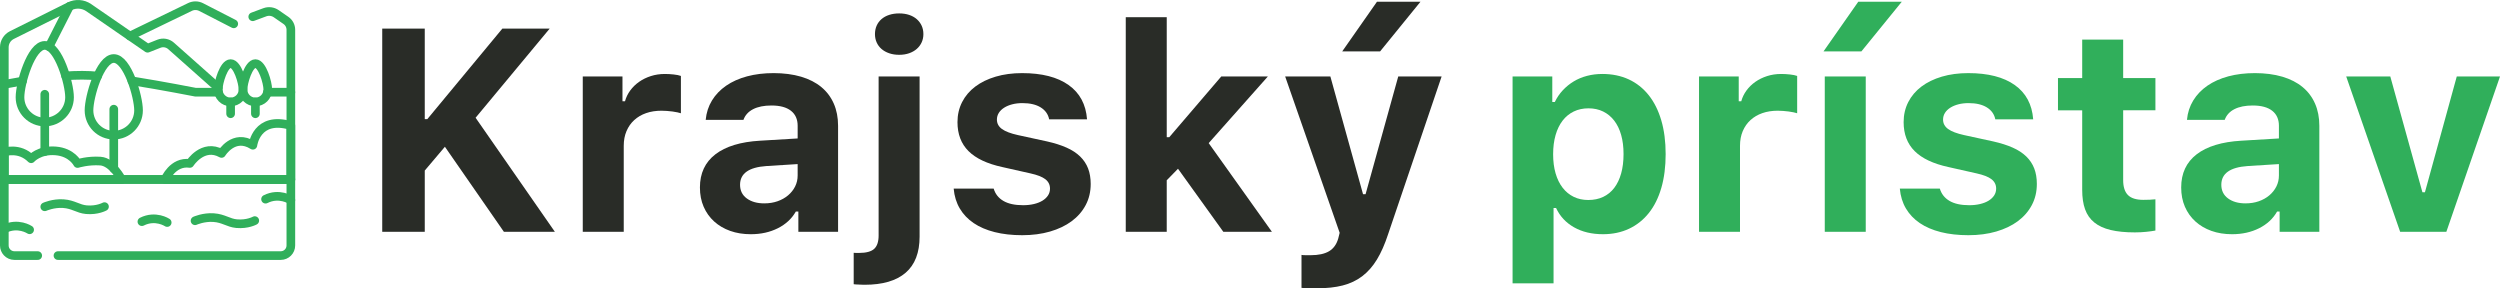 <?xml version="1.0" encoding="UTF-8"?>
<svg id="Layer_2" data-name="Layer 2" xmlns="http://www.w3.org/2000/svg" viewBox="0 0 4334.29 499.81">
  <defs>
    <style>
      .cls-1 {
        fill: #292c27;
      }

      .cls-2 {
        fill: #30af5b;
      }

      .cls-3 {
        fill: none;
        stroke: #30af5b;
        stroke-linecap: round;
        stroke-linejoin: round;
        stroke-width: 15px;
      }
    </style>
  </defs>
  <g id="Capa_1" data-name="Capa 1">
    <g>
      <path class="cls-3" d="M65.38,443.12H25.04c-5.04,0-9.57-2.12-12.77-5.53-2.96-3.13-4.77-7.35-4.77-12v-114.41h496.76v114.41c0,9.68-7.86,17.53-17.54,17.53H100.49"/>
      <path class="cls-3" d="M463.77,159.89h40.49v151.29H7.5v-164.74s12.54-2.7,31.5-5.87"/>
      <path class="cls-3" d="M228.63,140.14c54.51,8.71,110.52,19.75,110.52,19.75h39.7"/>
      <path class="cls-3" d="M113.76,131.5c19.43-1.29,38.8-1.5,55.45.33.02,0,.03,0,.05,0"/>
      <path class="cls-3" d="M7.5,146.44v-64.44c0-8.97,5.07-17.16,13.09-21.17L120.57,10.96c10.72-5.35,23.48-4.45,33.33,2.35l101.98,70.31,19.61-7.77c7.16-2.84,15.3-1.4,21.07,3.72l81.93,72.77"/>
      <line class="cls-3" x1="120.57" y1="10.96" x2="85.01" y2="80.82"/>
      <path class="cls-3" d="M438.2,29.04l20.89-7.76c6.62-2.46,14.02-1.53,19.83,2.49l16.81,11.63c5.34,3.7,8.53,9.78,8.53,16.28v108.22"/>
      <path class="cls-3" d="M225.22,62.48l104.22-50.43c6.11-2.96,13.25-2.87,19.29.23l56.51,29.02"/>
      <path class="cls-3" d="M7.5,311.17v-47.62s25.87-8.99,46.53,11.68c0,0,13.69-15.87,42.23-13.62,28.54,2.24,38.19,21.89,38.19,21.89,0,0,18.13-5.68,39.54-4.22s36.89,31.9,36.89,31.9H7.5Z"/>
      <path class="cls-3" d="M504.26,311.17h-218.14s13.39-32.04,43.01-27.81c0,0,22.56-35.41,54.99-17.35,0,0,21.15-35.19,54.29-14.2,0,0,6.22-51.79,65.86-34.09v93.45Z"/>
      <path class="cls-3" d="M120.57,168.59c0,23.72-19.23,42.95-42.95,42.95s-42.95-19.23-42.95-42.95,19.23-89.88,42.95-89.88,42.95,66.16,42.95,89.88Z"/>
      <path class="cls-3" d="M240.2,191.34c0,23.72-19.23,42.95-42.95,42.95s-42.95-19.23-42.95-42.95,19.23-89.88,42.95-89.88,42.95,66.16,42.95,89.88Z"/>
      <path class="cls-3" d="M421.31,155.25c0,11.87-9.62,21.48-21.48,21.48s-21.48-9.62-21.48-21.48,9.62-44.96,21.48-44.96c11.87,0,21.48,33.1,21.48,44.96Z"/>
      <path class="cls-3" d="M464.28,155.25c0,11.87-9.62,21.48-21.48,21.48s-21.48-9.62-21.48-21.48,9.62-44.96,21.48-44.96,21.48,33.1,21.48,44.96Z"/>
      <line class="cls-3" x1="77.62" y1="163.4" x2="77.62" y2="262.6"/>
      <line class="cls-3" x1="197.25" y1="189.27" x2="197.25" y2="292.19"/>
      <line class="cls-3" x1="399.83" y1="176.74" x2="399.83" y2="197.18"/>
      <line class="cls-3" x1="442.79" y1="176.74" x2="442.79" y2="197.18"/>
      <path class="cls-3" d="M77.62,358.51s14.67-6.65,32.2-5.44c17.53,1.21,25.41,9.17,39.9,10.47,18.85,1.69,31.44-5.31,31.44-5.31"/>
      <path class="cls-3" d="M338.15,382.73s14.67-6.65,32.2-5.44c17.53,1.21,25.41,9.17,39.9,10.47,18.86,1.69,31.44-5.31,31.44-5.31"/>
      <path class="cls-3" d="M289.86,385.8s-20.2-13.42-43.87-1.5"/>
      <path class="cls-3" d="M504.26,346.82s-20.2-13.42-43.87-1.5"/>
      <path class="cls-3" d="M51.37,398.36s-20.2-13.42-43.87-1.5"/>
    </g>
    <g>
      <path class="cls-1" d="M662.68,401.91V49.61h73.73v156.98h4.39l130.13-156.98h82.03l-128.42,154.54,137.45,197.75h-88.38l-102.29-147.46-34.91,41.26v106.2h-73.73Z"/>
      <path class="cls-1" d="M1010.34,132.62h68.85v42.97h4.39c1.79-6.67,4.8-12.9,9.03-18.68,4.23-5.78,9.36-10.78,15.38-15.01,6.02-4.23,12.82-7.57,20.39-10.01s15.66-3.66,24.29-3.66c4.88,0,9.97.29,15.26.85,5.29.57,9.48,1.43,12.57,2.56v64.7c-1.46-.49-3.5-1.01-6.1-1.59-2.61-.57-5.46-1.06-8.54-1.46-3.09-.4-6.31-.73-9.64-.98-3.34-.24-6.47-.37-9.4-.37-9.77,0-18.64,1.38-26.61,4.15-7.98,2.77-14.85,6.8-20.63,12.08-5.78,5.29-10.25,11.68-13.43,19.17-3.17,7.49-4.76,15.95-4.76,25.39v149.17h-71.04V132.62Z"/>
      <path class="cls-1" d="M1301.6,406.06c-13.02,0-24.9-1.92-35.64-5.74s-20.02-9.28-27.83-16.36-13.88-15.58-18.19-25.51c-4.31-9.93-6.47-21.08-6.47-33.45,0-24.57,8.95-43.74,26.86-57.5,17.9-13.75,43.7-21.61,77.39-23.56l65.19-3.91v-21.97c0-11.23-3.87-19.9-11.6-26-7.73-6.1-19-9.16-33.81-9.16-12.86,0-23.44,2.12-31.74,6.35-8.3,4.23-13.92,10.42-16.85,18.56h-65.43c1.14-12.37,4.76-23.56,10.86-33.57s14.28-18.55,24.54-25.63,22.34-12.49,36.25-16.24c13.92-3.74,29.33-5.62,46.26-5.62s33.57,2.08,47.49,6.23,25.59,10.13,35.03,17.94c9.44,7.81,16.64,17.38,21.61,28.69,4.96,11.31,7.45,24.13,7.45,38.45v183.84h-68.85v-35.16h-4.39c-7,12.37-17.38,22.01-31.13,28.93-13.76,6.92-29.42,10.38-47,10.38ZM1325.03,352.59c8.3,0,15.95-1.22,22.95-3.66,7-2.44,13.1-5.86,18.31-10.25,5.21-4.39,9.28-9.52,12.21-15.38s4.39-12.21,4.39-19.04v-19.78l-54.44,3.42c-30.27,2.12-45.41,12.94-45.41,32.47,0,10.09,3.91,17.99,11.72,23.68,7.81,5.7,17.9,8.54,30.27,8.54Z"/>
      <path class="cls-1" d="M1594.32,410.21c0,27.83-8.06,48.71-24.17,62.62s-39.79,20.87-71.04,20.87c-1.3,0-2.89-.04-4.76-.12-1.87-.08-3.75-.16-5.62-.24-1.87-.08-3.62-.16-5.25-.24-1.62-.08-2.77-.21-3.42-.37v-54.44c.82.16,2.24.24,4.27.24h4.76c12.53,0,21.36-2.36,26.49-7.08,5.13-4.72,7.69-12.45,7.69-23.19V132.62h71.04v277.59ZM1558.92,95.02c-6.35,0-12.13-.89-17.33-2.69-5.21-1.79-9.64-4.27-13.31-7.45s-6.47-6.96-8.42-11.35-2.93-9.19-2.93-14.4.98-10.25,2.93-14.65,4.76-8.18,8.42-11.35,8.09-5.62,13.31-7.32c5.21-1.71,10.99-2.56,17.33-2.56s12.08.85,17.21,2.56,9.52,4.15,13.18,7.32,6.51,6.96,8.54,11.35c2.03,4.39,3.05,9.28,3.05,14.65s-1.02,10.01-3.05,14.4c-2.04,4.39-4.88,8.18-8.54,11.35s-8.06,5.66-13.18,7.45c-5.13,1.79-10.86,2.69-17.21,2.69Z"/>
      <path class="cls-1" d="M1660,211.72c0-12.7,2.69-24.29,8.06-34.79s12.98-19.45,22.83-26.86c9.85-7.4,21.64-13.14,35.4-17.21,13.75-4.07,29.01-6.1,45.78-6.1,34.34,0,61.2,6.88,80.57,20.63,19.37,13.76,30.03,33.57,31.98,59.45h-65.67c-1.79-8.79-6.68-15.66-14.65-20.63-7.98-4.96-18.55-7.45-31.74-7.45-6.35,0-12.21.69-17.58,2.08-5.37,1.38-10.05,3.34-14.04,5.86-3.99,2.53-7.08,5.54-9.28,9.03-2.2,3.5-3.3,7.37-3.3,11.6,0,6.68,2.93,12.13,8.79,16.36,5.86,4.23,15.05,7.73,27.59,10.5l50.54,10.99c13.02,2.93,24.29,6.51,33.81,10.74,9.52,4.23,17.37,9.36,23.56,15.38,6.18,6.02,10.78,12.94,13.79,20.75,3.01,7.81,4.52,16.77,4.52,26.86,0,13.51-2.89,25.72-8.67,36.62-5.78,10.91-13.88,20.23-24.29,27.95-10.42,7.73-22.91,13.71-37.48,17.94-14.57,4.23-30.64,6.35-48.22,6.35s-33.69-1.79-47.85-5.37-26.29-8.79-36.38-15.62c-10.09-6.84-18.11-15.26-24.05-25.27-5.94-10.01-9.48-21.52-10.62-34.55h69.34c2.77,9.28,8.38,16.4,16.85,21.36,8.46,4.97,19.86,7.45,34.18,7.45,6.84,0,13.14-.69,18.92-2.08,5.78-1.38,10.7-3.33,14.77-5.86,4.07-2.52,7.24-5.53,9.52-9.03,2.28-3.5,3.42-7.45,3.42-11.84,0-6.67-2.69-12.08-8.06-16.24s-14-7.53-25.88-10.13l-48.83-10.99c-26.21-5.7-45.7-14.89-58.47-27.59-12.78-12.7-19.17-29.46-19.17-50.29Z"/>
      <path class="cls-1" d="M2117.27,132.62h80.81l-102.54,115.48,109.62,153.81h-84.23l-78.61-109.38-19.53,20.02v89.36h-71.04V29.84h71.04v208.01h4.39l90.09-105.23Z"/>
      <path class="cls-1" d="M2283.53,499.81h-4.88c-2.61,0-5.46-.04-8.54-.12-3.09-.08-5.98-.16-8.67-.24-2.69-.08-4.36-.21-5-.37v-57.13c.65.16,1.71.28,3.17.37,1.46.08,3.05.12,4.76.12h8.18c13.34,0,23.88-2.28,31.62-6.84,7.73-4.56,13.06-11.96,15.99-22.22l2.44-9.77-94.48-271h78.37l56.64,204.1h4.39l56.64-204.1h75.2l-92.77,273.44c-5.7,17.41-12.17,32.06-19.41,43.95-7.24,11.88-15.75,21.52-25.51,28.93-9.77,7.4-21.04,12.73-33.81,15.99-12.78,3.25-27.55,4.88-44.31,4.88ZM2387.29,2.98h75.44l-70.07,86.18h-65.67l60.3-86.18Z"/>
    </g>
    <g>
      <path class="cls-2" d="M2777.89,128.22c17.09,0,32.39,3.14,45.9,9.4,13.51,6.27,25.02,15.38,34.55,27.34s16.8,26.53,21.85,43.7c5.04,17.17,7.57,36.66,7.57,58.47s-2.48,41.3-7.45,58.47c-4.97,17.17-12.17,31.7-21.61,43.58-9.44,11.88-20.87,21-34.3,27.34s-28.53,9.52-45.29,9.52c-19.37,0-36.09-3.99-50.17-11.96-14.08-7.97-24.46-19.12-31.13-33.45h-4.39v130.62h-71.04V132.62h68.85v44.19h4.39c3.58-7.48,8.18-14.24,13.79-20.26,5.62-6.02,11.92-11.15,18.92-15.38,7-4.23,14.69-7.45,23.07-9.64,8.38-2.2,17.21-3.3,26.49-3.3ZM2753.72,346.73c9.6,0,18.19-1.79,25.76-5.37,7.57-3.58,13.95-8.79,19.17-15.62,5.21-6.84,9.19-15.17,11.96-25.02,2.77-9.85,4.15-21.03,4.15-33.57s-1.38-23.44-4.15-33.2c-2.77-9.77-6.8-18.07-12.08-24.9-5.29-6.84-11.68-12.08-19.17-15.75-7.49-3.66-15.95-5.49-25.39-5.49s-17.94,1.83-25.51,5.49-14,8.91-19.29,15.75c-5.29,6.84-9.36,15.18-12.21,25.02-2.85,9.85-4.27,20.96-4.27,33.33s1.42,23.44,4.27,33.2c2.85,9.77,6.92,18.07,12.21,24.9,5.29,6.84,11.68,12.08,19.17,15.75,7.48,3.66,15.95,5.49,25.39,5.49Z"/>
      <path class="cls-2" d="M2945.62,132.62h68.85v42.97h4.39c1.79-6.67,4.8-12.9,9.03-18.68,4.23-5.78,9.36-10.78,15.38-15.01,6.02-4.23,12.82-7.57,20.39-10.01s15.66-3.66,24.29-3.66c4.88,0,9.97.29,15.26.85,5.29.57,9.48,1.43,12.57,2.56v64.7c-1.46-.49-3.5-1.01-6.1-1.59-2.61-.57-5.46-1.06-8.54-1.46-3.09-.4-6.31-.73-9.64-.98-3.34-.24-6.47-.37-9.4-.37-9.77,0-18.64,1.38-26.61,4.15-7.98,2.77-14.85,6.8-20.63,12.08-5.78,5.29-10.25,11.68-13.43,19.17-3.17,7.49-4.76,15.95-4.76,25.39v149.17h-71.04V132.62Z"/>
      <path class="cls-2" d="M3221.74,2.98h75.44l-70.07,86.18h-65.67l60.3-86.18ZM3163.63,132.62h71.04v269.29h-71.04V132.62Z"/>
      <path class="cls-2" d="M3300.35,211.72c0-12.7,2.69-24.29,8.06-34.79s12.98-19.45,22.83-26.86c9.85-7.4,21.64-13.14,35.4-17.21,13.75-4.07,29.01-6.1,45.78-6.1,34.34,0,61.2,6.88,80.57,20.63,19.37,13.76,30.03,33.57,31.98,59.45h-65.67c-1.79-8.79-6.68-15.66-14.65-20.63-7.98-4.96-18.55-7.45-31.74-7.45-6.35,0-12.21.69-17.58,2.08-5.37,1.38-10.05,3.34-14.04,5.86-3.99,2.53-7.08,5.54-9.28,9.03-2.2,3.5-3.3,7.37-3.3,11.6,0,6.68,2.93,12.13,8.79,16.36,5.86,4.23,15.05,7.73,27.59,10.5l50.54,10.99c13.02,2.93,24.29,6.51,33.81,10.74,9.52,4.23,17.37,9.36,23.56,15.38,6.18,6.02,10.78,12.94,13.79,20.75,3.01,7.81,4.52,16.77,4.52,26.86,0,13.51-2.89,25.72-8.67,36.62-5.78,10.91-13.88,20.23-24.29,27.95-10.42,7.73-22.91,13.71-37.48,17.94-14.57,4.23-30.64,6.35-48.22,6.35s-33.69-1.79-47.85-5.37-26.29-8.79-36.38-15.62c-10.09-6.84-18.11-15.26-24.05-25.27-5.94-10.01-9.48-21.52-10.62-34.55h69.34c2.77,9.28,8.38,16.4,16.85,21.36,8.46,4.97,19.86,7.45,34.18,7.45,6.84,0,13.14-.69,18.92-2.08,5.78-1.38,10.7-3.33,14.77-5.86,4.07-2.52,7.24-5.53,9.52-9.03,2.28-3.5,3.42-7.45,3.42-11.84,0-6.67-2.69-12.08-8.06-16.24s-14-7.53-25.88-10.13l-48.83-10.99c-26.21-5.7-45.7-14.89-58.47-27.59-12.78-12.7-19.17-29.46-19.17-50.29Z"/>
      <path class="cls-2" d="M3680.97,68.65v66.65h55.91v55.91h-55.91v121.09c0,11.72,2.77,20.35,8.3,25.88,5.53,5.54,14.4,8.3,26.61,8.3,4.72,0,8.54-.08,11.47-.24,2.93-.16,6.1-.4,9.52-.73v54.2c-4.39.82-9.73,1.55-15.99,2.2-6.27.65-12.82.98-19.65.98-16.44,0-30.44-1.38-41.99-4.15-11.56-2.77-21-7.12-28.32-13.06-7.32-5.94-12.66-13.55-15.99-22.83-3.34-9.28-5-20.51-5-33.69v-137.94h-41.99v-55.91h41.99v-66.65h71.04Z"/>
      <path class="cls-2" d="M3869.69,406.06c-13.02,0-24.9-1.92-35.64-5.74s-20.02-9.28-27.83-16.36-13.88-15.58-18.19-25.51c-4.31-9.93-6.47-21.08-6.47-33.45,0-24.57,8.95-43.74,26.86-57.5,17.9-13.75,43.7-21.61,77.39-23.56l65.19-3.91v-21.97c0-11.23-3.87-19.9-11.6-26-7.73-6.1-19-9.16-33.81-9.16-12.86,0-23.44,2.12-31.74,6.35-8.3,4.23-13.92,10.42-16.85,18.56h-65.43c1.14-12.37,4.76-23.56,10.86-33.57s14.28-18.55,24.54-25.63,22.34-12.49,36.25-16.24c13.92-3.74,29.33-5.62,46.26-5.62s33.57,2.08,47.49,6.23,25.59,10.13,35.03,17.94c9.44,7.81,16.64,17.38,21.61,28.69,4.96,11.31,7.45,24.13,7.45,38.45v183.84h-68.85v-35.16h-4.39c-7,12.37-17.38,22.01-31.13,28.93-13.76,6.92-29.42,10.38-47,10.38ZM3893.13,352.59c8.3,0,15.95-1.22,22.95-3.66,7-2.44,13.1-5.86,18.31-10.25,5.21-4.39,9.28-9.52,12.21-15.38s4.39-12.21,4.39-19.04v-19.78l-54.44,3.42c-30.27,2.12-45.41,12.94-45.41,32.47,0,10.09,3.91,17.99,11.72,23.68,7.81,5.7,17.9,8.54,30.27,8.54Z"/>
      <path class="cls-2" d="M4144.1,132.62l55.66,200.68h4.39l55.18-200.68h74.95l-93.02,269.29h-80.08l-93.51-269.29h76.42Z"/>
    </g>
  </g>
</svg>